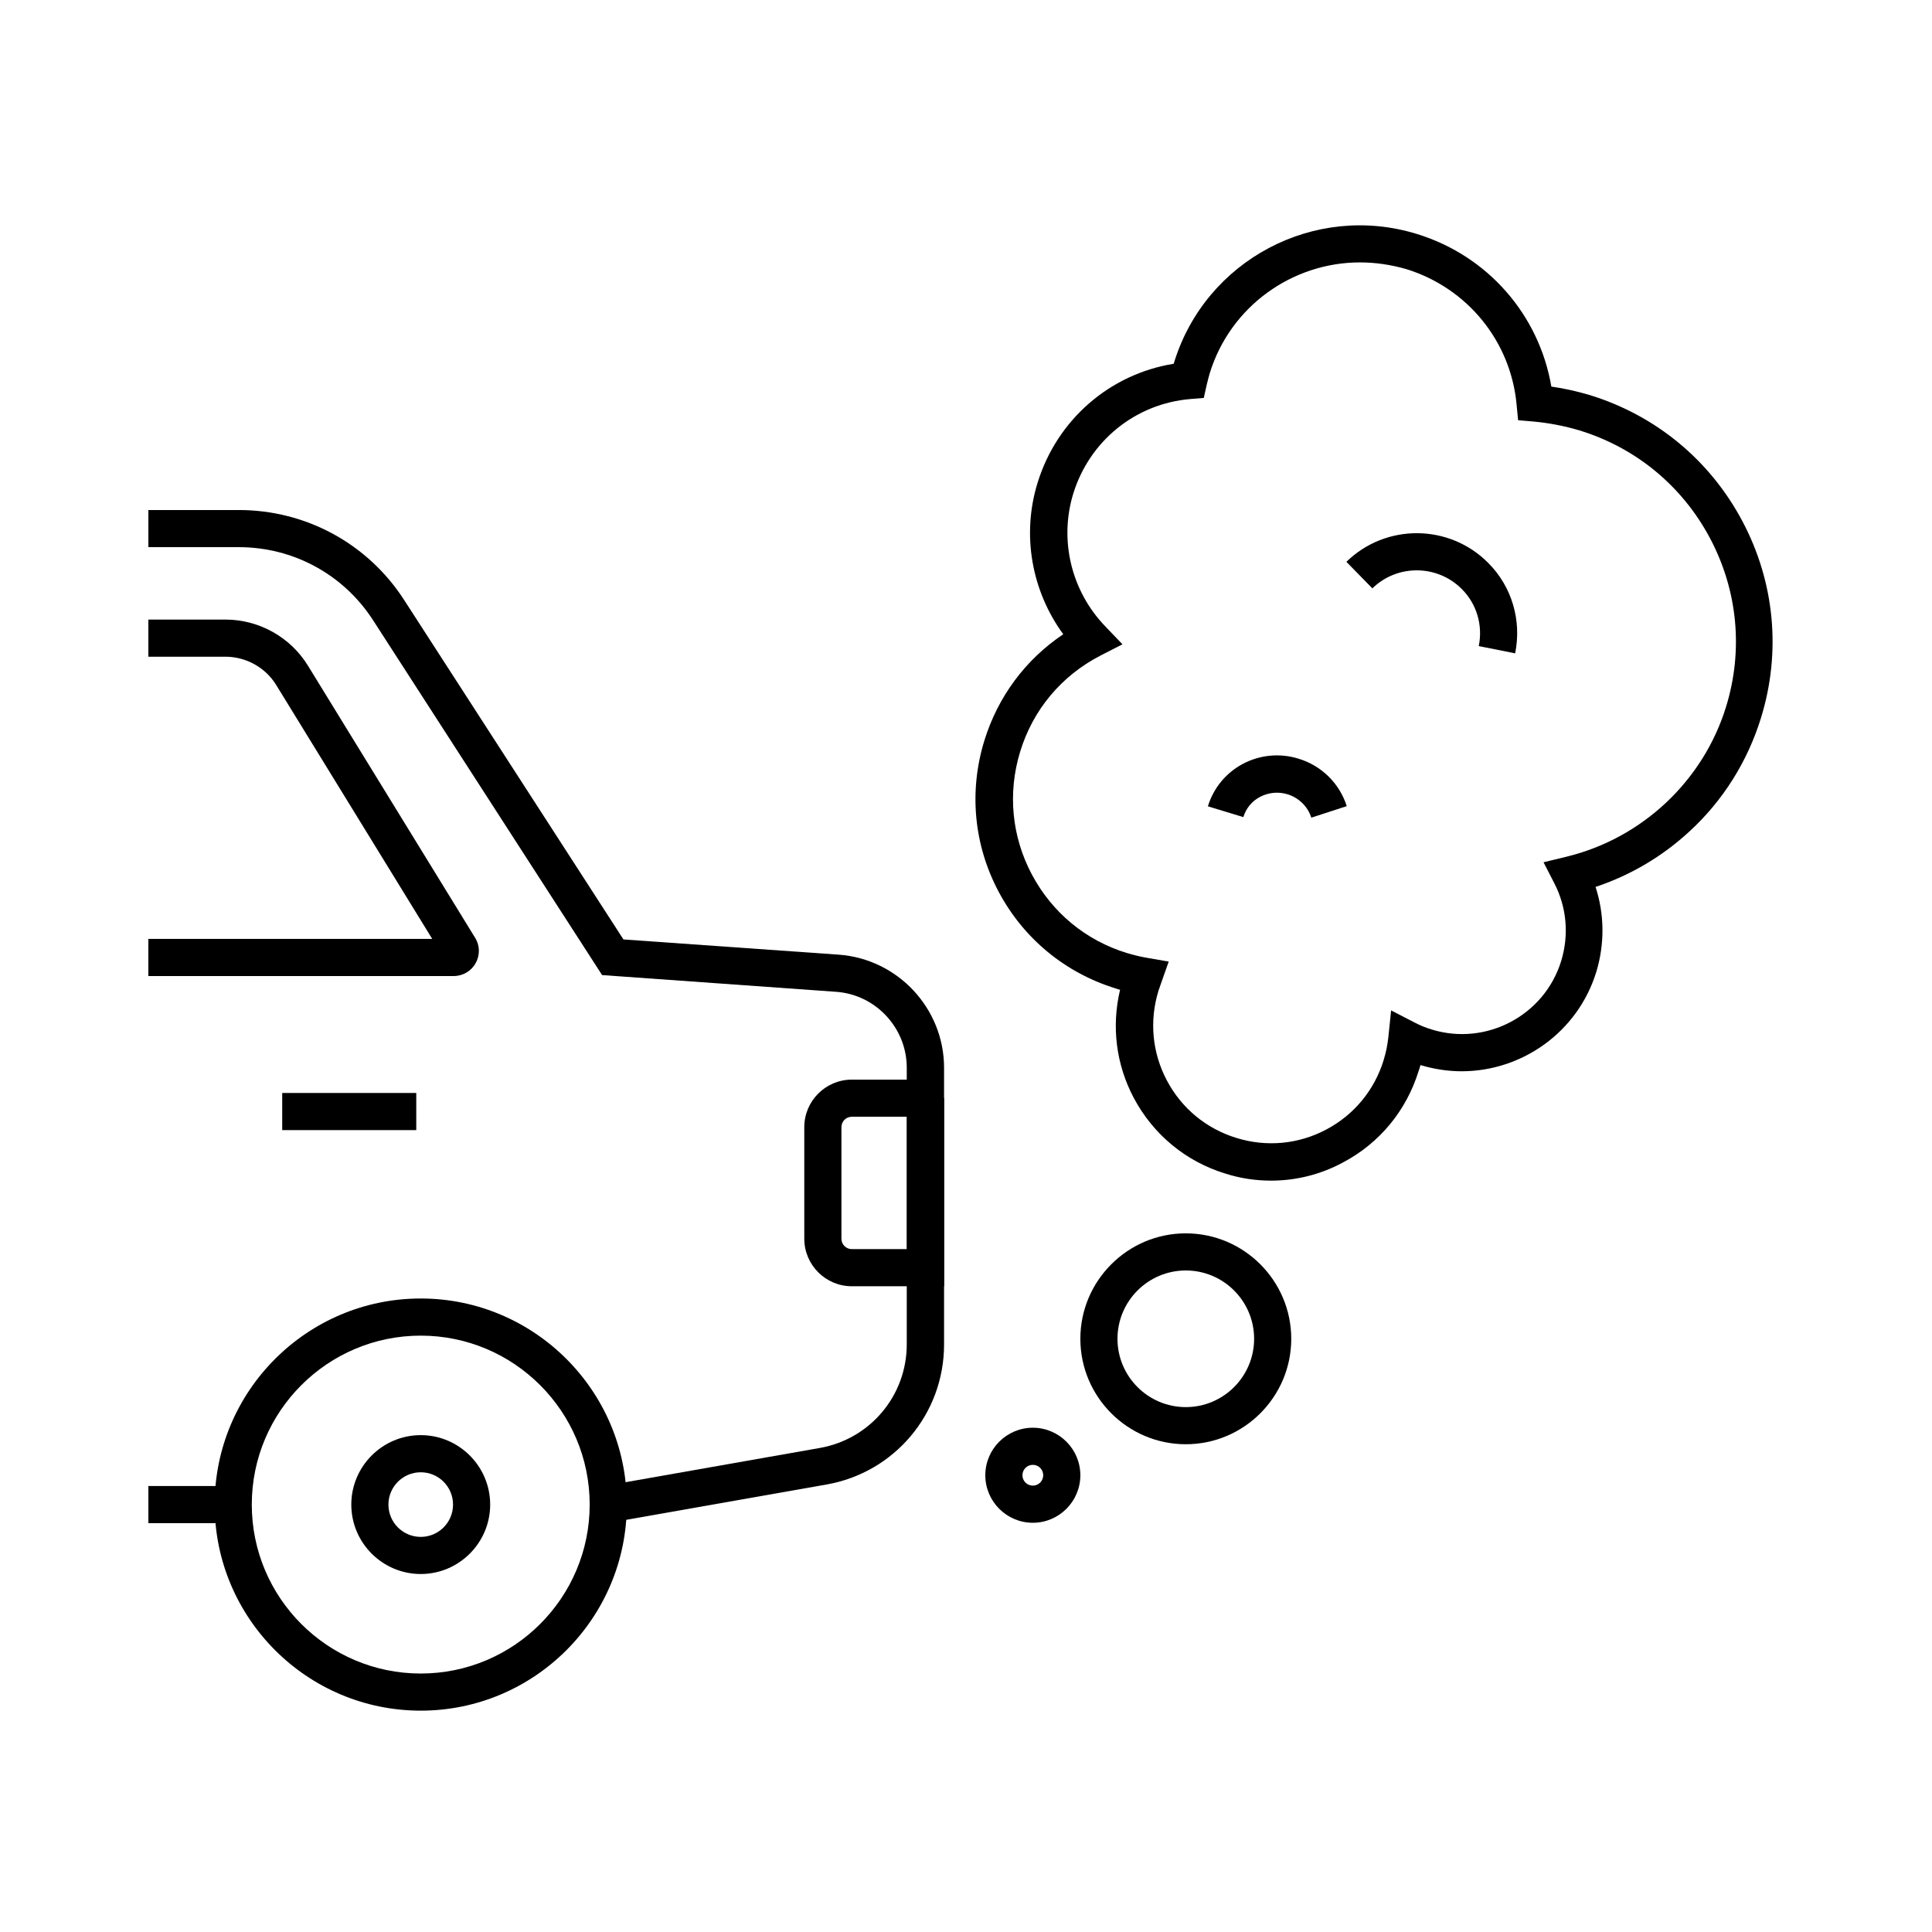 <?xml version="1.0" encoding="UTF-8"?>
<!-- Uploaded to: SVG Repo, www.svgrepo.com, Generator: SVG Repo Mixer Tools -->
<svg fill="#000000" width="800px" height="800px" version="1.1" viewBox="144 144 512 512" xmlns="http://www.w3.org/2000/svg">
 <g>
  <path d="m480.88 456.88c-4.082 0-8.168-0.59-12.152-1.871-10.48-3.199-19.09-10.332-24.254-20.023-4.723-8.906-5.953-18.992-3.641-28.684-0.395-0.098-0.738-0.195-1.133-0.344-13.43-4.133-24.453-13.234-31.047-25.633-6.594-12.398-7.922-26.617-3.789-40.051 3.59-11.66 10.922-21.5 20.91-28.191-8.414-11.512-11.07-26.422-6.789-40.195 5.164-16.68 19.09-28.734 36.062-31.488 0.051-0.098 0.051-0.246 0.098-0.344 8.363-27.16 37.246-42.41 64.355-34.047 18.746 5.758 32.375 21.402 35.621 40.441 3.492 0.492 6.887 1.277 10.234 2.262 17.516 5.41 31.832 17.27 40.395 33.406s10.332 34.688 4.922 52.152c-3.543 11.512-10.086 21.941-18.941 30.062-7.184 6.641-15.695 11.66-24.895 14.711 2.363 7.231 2.461 15.055 0.195 22.535-4.922 15.988-19.73 26.32-35.672 26.32-3.59 0-7.231-0.543-10.875-1.625h-0.051c-0.148 0.543-0.297 1.082-0.492 1.574-3.246 10.48-10.332 19.09-20.023 24.207-5.902 3.199-12.445 4.824-19.039 4.824zm23.52-243.34c-17.809 0-34.293 11.512-39.805 29.371-0.297 0.984-0.543 2.016-0.789 3l-0.789 3.543-3.59 0.297c-14.516 1.23-26.668 11.07-30.996 25.043-3.789 12.348-0.543 25.828 8.461 35.18l4.574 4.773-5.856 3c-10.281 5.312-17.859 14.316-21.254 25.438-3.344 10.922-2.262 22.484 3.102 32.57 5.363 10.086 14.27 17.465 25.191 20.812 1.82 0.543 3.641 0.984 5.363 1.277l5.707 0.984-2.117 6.004c-0.195 0.641-0.395 1.133-0.59 1.672v0.051c-2.461 7.969-1.672 16.434 2.215 23.762 3.887 7.379 10.43 12.793 18.449 15.254 7.969 2.461 16.434 1.672 23.762-2.215 7.379-3.887 12.793-10.43 15.254-18.449v-0.051c0.59-1.871 0.984-3.789 1.23-5.953l0.738-7.133 6.394 3.297c1.426 0.738 2.902 1.328 4.379 1.77 14.465 4.43 29.863-3.738 34.293-18.156 2.117-6.938 1.477-14.219-1.82-20.613l-2.856-5.559 6.102-1.477c20.023-4.871 36.211-20.074 42.262-39.703 4.625-14.957 3.102-30.848-4.231-44.672-7.332-13.824-19.633-24.008-34.586-28.586-3.938-1.18-8.02-1.969-12.203-2.363l-4.082-0.344-0.395-4.082c-1.523-16.828-13.039-30.945-29.227-35.965-4.125-1.188-8.258-1.777-12.293-1.777z"/>
  <path d="m458.25 526.74c-15.398 0-27.945-12.547-27.945-27.945 0-15.398 12.547-27.945 27.945-27.945s27.945 12.547 27.945 27.945c0 15.398-12.543 27.945-27.945 27.945zm0-46.051c-9.988 0-18.105 8.117-18.105 18.105s8.117 18.105 18.105 18.105 18.105-8.117 18.105-18.105-8.117-18.105-18.105-18.105z"/>
  <path d="m545.53 317.14-9.645-1.918c1.133-5.512-0.543-11.168-4.477-15.105-6.496-6.543-17.121-6.641-23.715-0.195l-6.887-7.035c10.48-10.234 27.305-10.086 37.59 0.297 6.25 6.246 8.906 15.199 7.133 23.957z"/>
  <path d="m491.51 360.69c-0.934-2.953-3.297-5.266-6.297-6.199-2.461-0.738-5.019-0.492-7.281 0.688-2.164 1.133-3.738 3.051-4.43 5.363l-9.398-2.856c1.477-4.82 4.723-8.809 9.199-11.219 4.527-2.41 9.789-2.953 14.762-1.426 6.102 1.82 10.922 6.543 12.84 12.594z"/>
  <path d="m417.71 547.55c-6.938 0-12.594-5.656-12.594-12.594s5.656-12.594 12.594-12.594 12.594 5.656 12.594 12.594c0 6.934-5.656 12.594-12.594 12.594zm0-15.352c-1.523 0-2.754 1.23-2.754 2.754s1.23 2.754 2.754 2.754c1.523 0 2.754-1.23 2.754-2.754s-1.23-2.754-2.754-2.754z"/>
  <path d="m306.07 547.45-1.723-9.691 56.926-10.035c13.332-2.363 23.027-13.875 23.027-27.453v-73.312c0-10.527-8.215-19.387-18.746-20.121l-61.992-4.43-60.715-94.07c-7.824-12.102-21.105-19.336-35.57-19.336h-23.961v-9.84h23.961c17.809 0 34.195 8.906 43.836 23.863l58.105 89.938 57.07 4.035c15.645 1.133 27.898 14.27 27.898 29.961v73.359c0 18.352-13.137 33.949-31.191 37.098z"/>
  <path d="m183.32 537.81h22.484v9.84h-22.484z"/>
  <path d="m255.5 597.34c-30.109 0-54.613-24.5-54.613-54.613 0-30.109 24.5-54.613 54.613-54.613 30.109 0 54.613 24.5 54.613 54.613 0 30.113-24.5 54.613-54.613 54.613zm0-99.383c-24.699 0-44.773 20.074-44.773 44.773s20.074 44.773 44.773 44.773c24.699 0 44.773-20.074 44.773-44.773s-20.074-44.773-44.773-44.773z"/>
  <path d="m255.5 561.13c-10.137 0-18.402-8.266-18.402-18.402 0-10.137 8.266-18.402 18.402-18.402 10.137 0 18.402 8.266 18.402 18.402 0 10.137-8.266 18.402-18.402 18.402zm0-26.961c-4.723 0-8.562 3.836-8.562 8.562 0 4.723 3.836 8.562 8.562 8.562 4.723 0 8.562-3.836 8.562-8.562 0-4.727-3.836-8.562-8.562-8.562z"/>
  <path d="m264.25 402.66h-80.934v-9.84h75.227l-41.328-67.258c-2.856-4.676-8.02-7.527-13.48-7.527h-20.418v-9.84h20.469c8.855 0 17.219 4.676 21.844 12.25l44.281 72.078c1.277 2.016 1.328 4.625 0.148 6.691-1.133 2.117-3.394 3.445-5.809 3.445z"/>
  <path d="m394.19 484.87h-24.453c-6.938 0-12.594-5.656-12.594-12.594v-29.57c0-6.938 5.656-12.594 12.594-12.594h19.531v4.871h4.922zm-24.449-44.918c-1.523 0-2.754 1.23-2.754 2.754v29.57c0 1.523 1.23 2.754 2.754 2.754h14.613v-35.078z"/>
  <path d="m218.79 433.65h35.523v9.84h-35.523z"/>
 </g>
</svg>